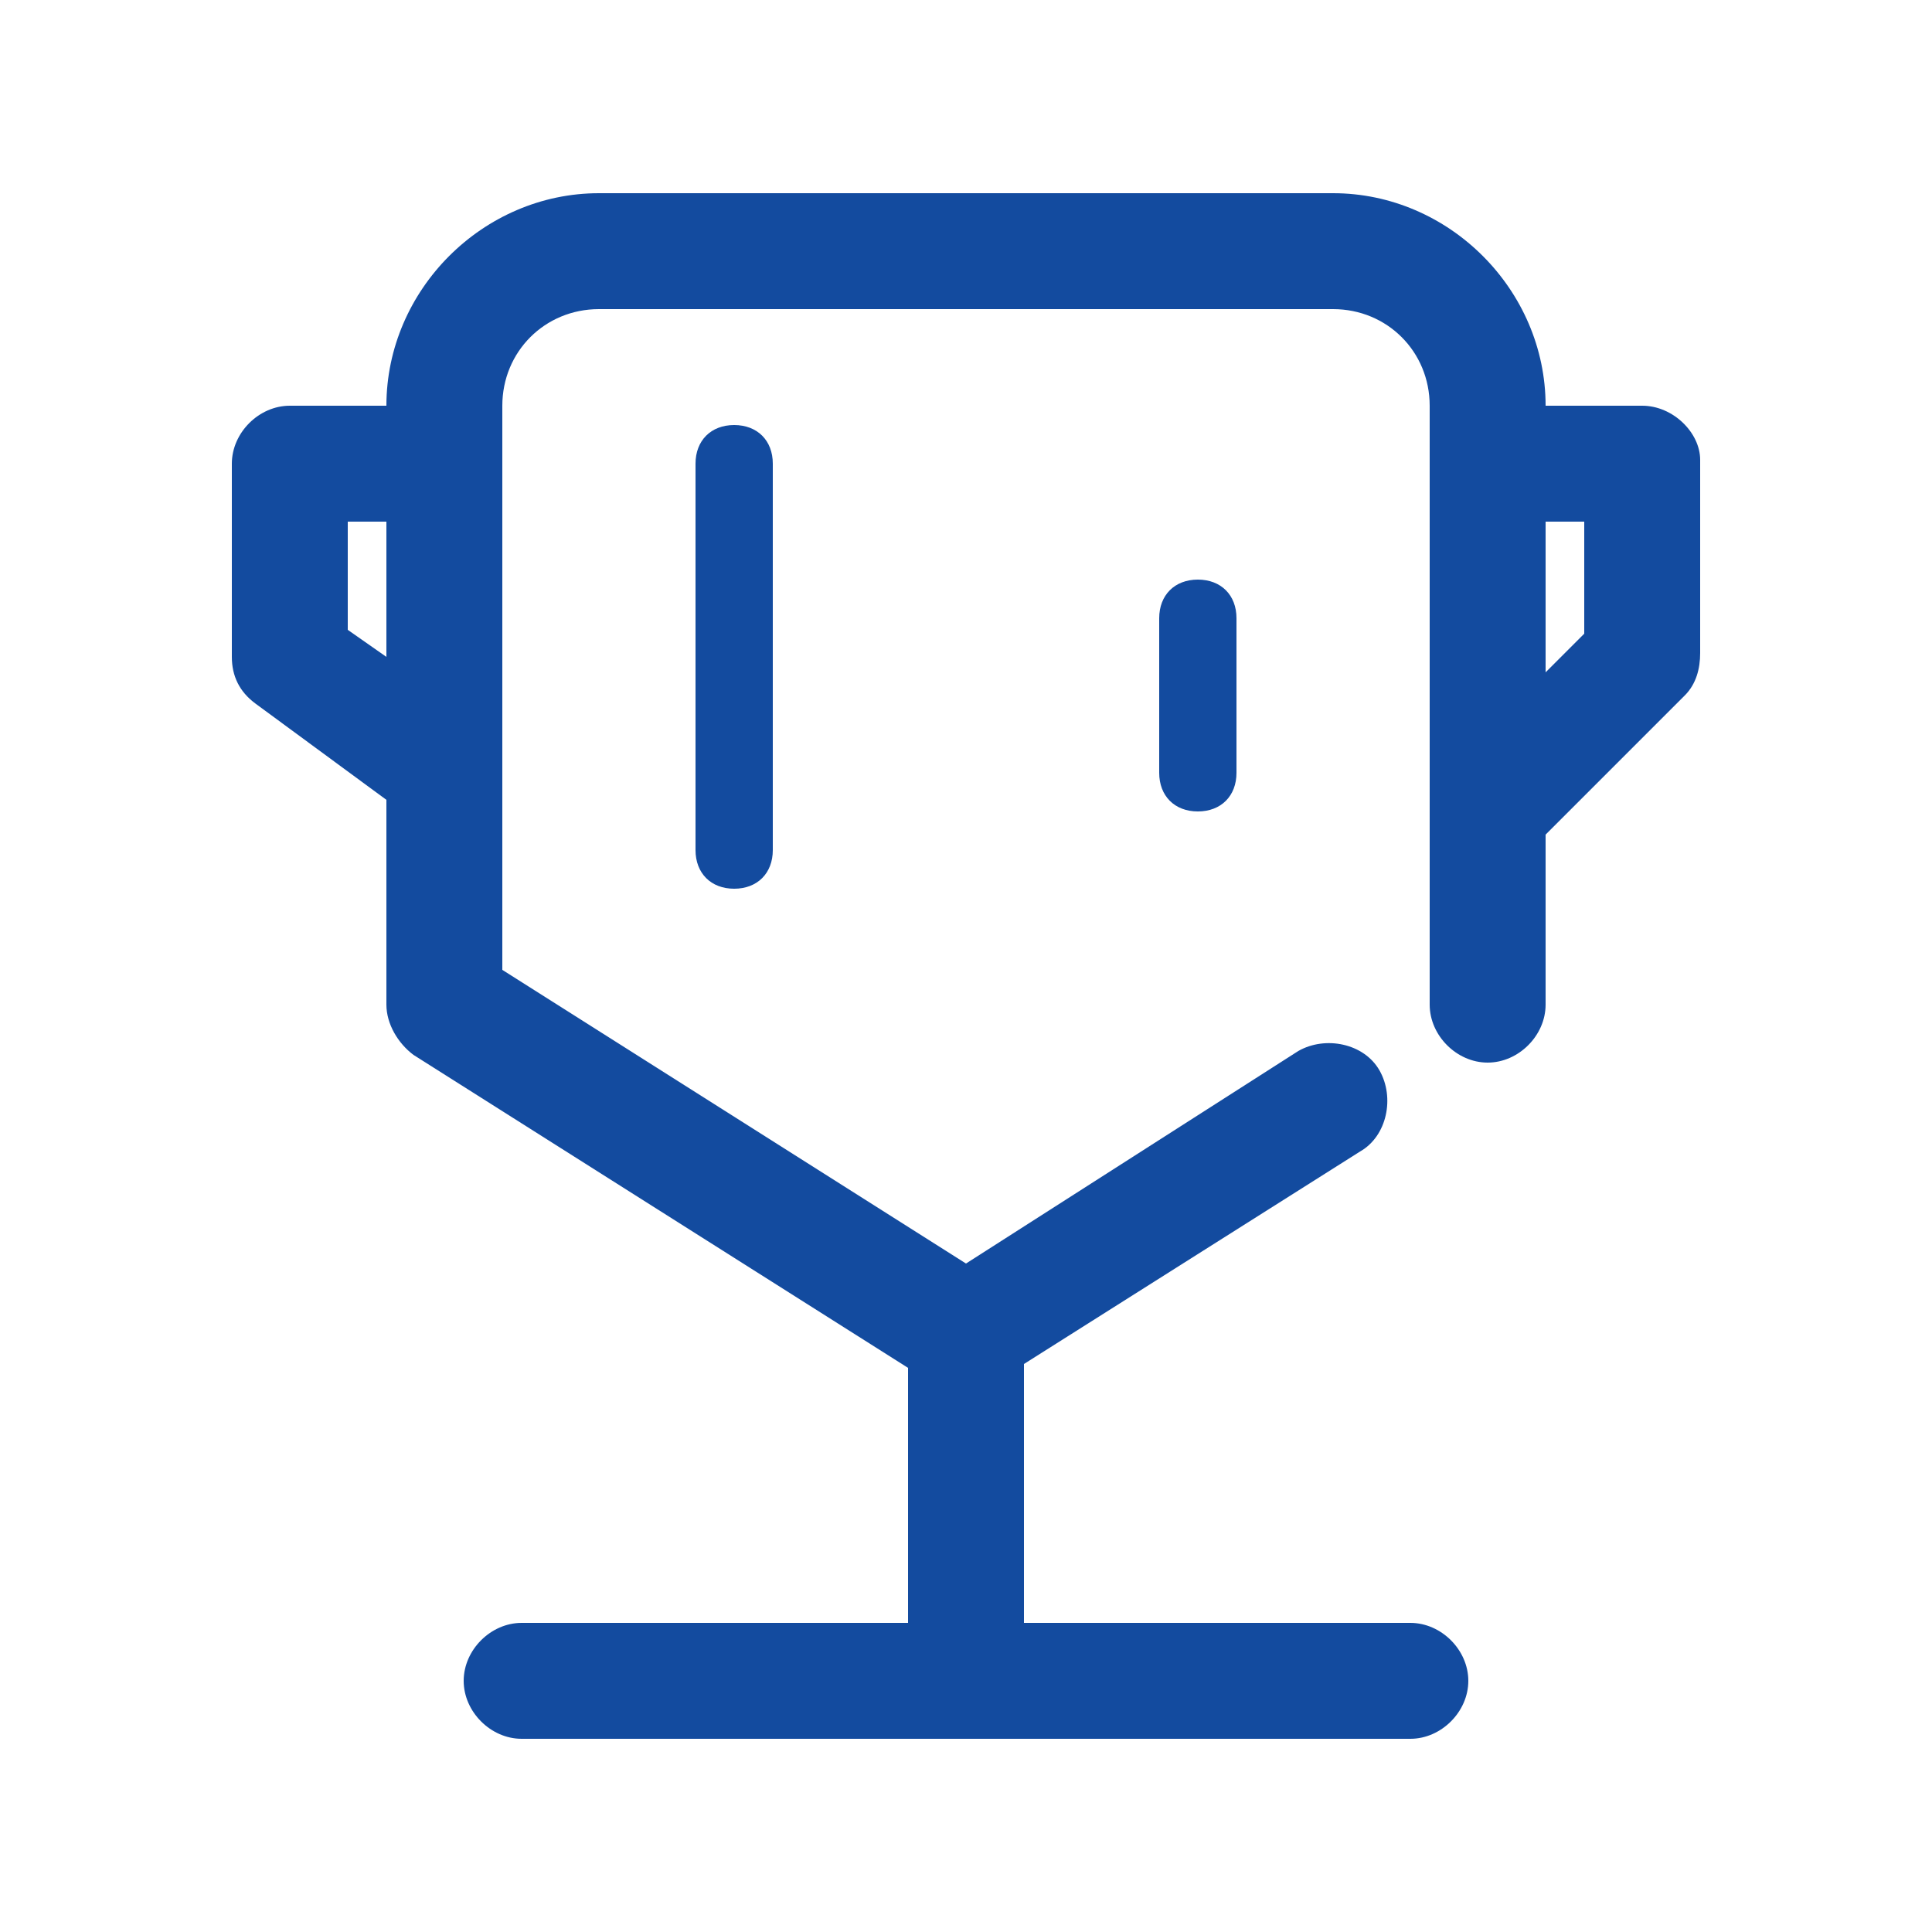 <svg xmlns="http://www.w3.org/2000/svg" xmlns:xlink="http://www.w3.org/1999/xlink" class="icon" viewBox="0 0 1024 1024" width="200" height="200"><path d="M368.64 245.76v204.8c0 12.288 8.192 20.48 20.48 20.48s20.48-8.192 20.48-20.48V245.76c0-12.288-8.192-20.48-20.48-20.48s-20.48 8.192-20.48 20.48zM614.4 327.68v81.92c0 12.288 8.192 20.48 20.48 20.48s20.48-8.192 20.48-20.48v-81.92c0-12.288-8.192-20.48-20.48-20.48s-20.48 8.192-20.48 20.48z" fill="#134B9F"></path><path d="M870.4 215.04H819.2c0-61.44-51.2-112.64-112.64-112.64h-389.12c-61.44 0-112.64 51.2-112.64 112.64H153.6c-16.384 0-30.72 14.336-30.72 30.72v102.4c0 10.24 4.096 18.432 12.288 24.576l69.632 51.2V532.48c0 10.24 6.144 20.48 14.336 26.624l262.144 165.888V860.16h-204.8c-16.384 0-30.72 14.336-30.72 30.72s14.336 30.72 30.72 30.72h471.04c16.384 0 30.72-14.336 30.72-30.72s-14.336-30.72-30.72-30.72h-204.8v-137.216l178.176-112.64c14.336-8.192 18.432-28.672 10.24-43.008-8.192-14.336-28.672-18.432-43.008-10.24L512 669.696l-245.76-155.648V215.04C266.24 186.368 288.768 163.84 317.44 163.84h389.12c28.672 0 51.2 22.528 51.2 51.2V532.48c0 16.384 14.336 30.72 30.72 30.72S819.2 548.864 819.2 532.48v-90.112l73.728-73.728c6.144-6.144 8.192-14.336 8.192-22.528v-102.4c0-14.336-14.336-28.672-30.72-28.672zM184.32 333.824v-57.344h20.48V348.16l-20.48-14.336z m655.36 2.048l-20.48 20.48v-79.872h20.48v59.392z" fill="#134B9F"></path></svg>